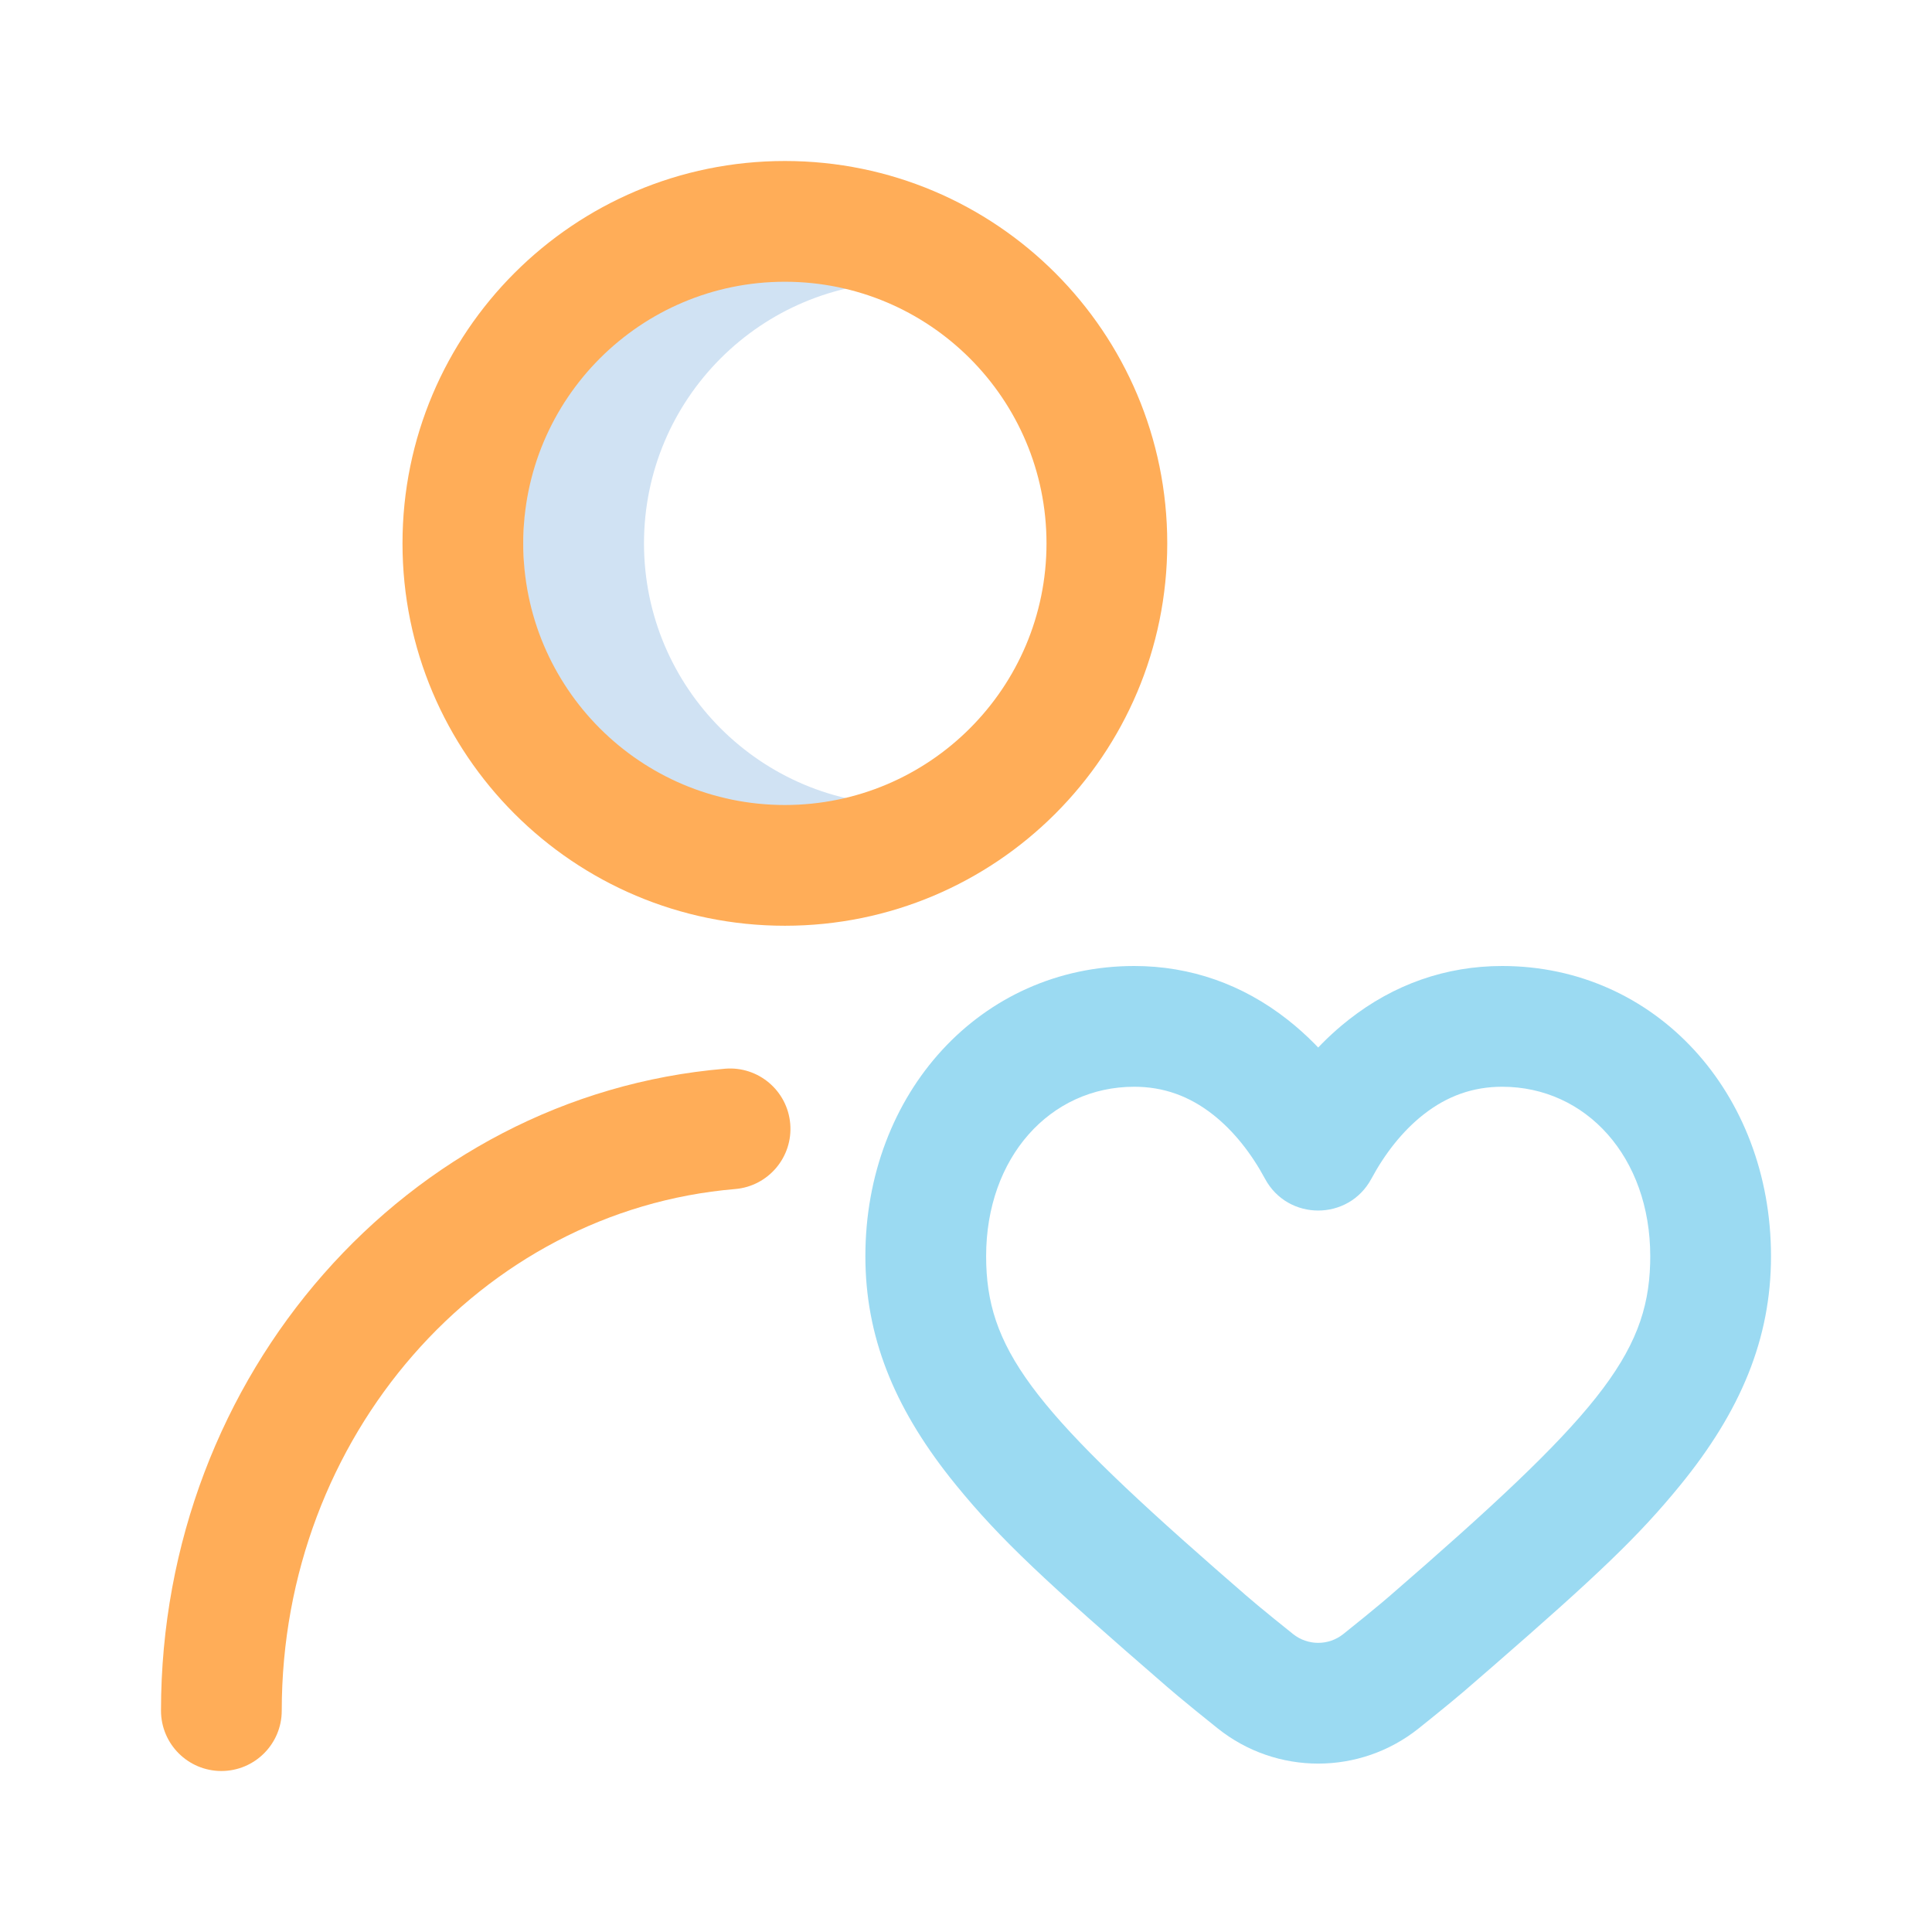 <svg width="192" height="192" viewBox="0 0 192 192" fill="none" xmlns="http://www.w3.org/2000/svg">
<mask id="mask0" mask-type="alpha" maskUnits="userSpaceOnUse" x="36" y="20" width="54" height="66">
<path d="M90 20H36V86H90V20Z" fill="white"/>
</mask>
<g mask="url(#mask0)">
<path d="M90 16C69.013 16 52 33.013 52 54C52 74.987 69.013 92 90 92C110.987 92 128 74.987 128 54C128 33.013 110.987 16 90 16ZM90 28C104.359 28 116 39.641 116 54C116 68.359 104.359 80 90 80C75.641 80 64 68.359 64 54C64 39.641 75.641 28 90 28Z" fill="#D0E2F3"/>
</g>
<path d="M78 16C57.013 16 40 33.013 40 54C40 74.987 57.013 92 78 92C98.987 92 116 74.987 116 54C116 33.013 98.987 16 78 16ZM78 28C92.359 28 104 39.641 104 54C104 68.359 92.359 80 78 80C63.641 80 52 68.359 52 54C52 39.641 63.641 28 78 28Z" fill="#FFAD58"/>
<path d="M72.049 106.208C75.351 105.929 78.253 108.38 78.532 111.682C78.811 114.984 76.36 117.887 73.058 118.166C47.768 120.299 28 142.776 28 170C28 173.314 25.314 176 22 176C18.686 176 16 173.314 16 170C16 136.651 40.428 108.876 72.049 106.208Z" fill="#FFAD58"/>
<path d="M149.281 96C143.693 96 138.509 97.822 134.039 101.336L133.342 101.902C132.655 102.479 132 103.083 131.377 103.712L131 104.102L130.623 103.712C129.792 102.873 128.905 102.079 127.961 101.336C123.491 97.822 118.307 96 112.719 96C97.456 96 86 108.631 86 124.845C86 132.764 88.81 139.734 94.399 146.823L95.009 147.583C99.435 153.012 103.81 157.085 116.006 167.651L117.061 168.547C117.583 168.984 118.178 169.475 118.846 170.018L121.004 171.758C126.851 176.433 135.149 176.433 140.991 171.762L142.548 170.51C143.679 169.595 144.624 168.817 145.386 168.17L148.192 165.742C158.738 156.57 162.842 152.673 166.992 147.583C172.986 140.23 176 133.047 176 124.845C176 108.631 164.544 96 149.281 96ZM149.281 108C157.641 108 164 115.011 164 124.845L163.99 125.573C163.737 134.716 158.532 140.912 138.138 158.579L137.292 159.299C136.341 160.097 135.073 161.13 133.498 162.389C132.037 163.557 129.963 163.557 128.502 162.389L126.58 160.841C125.427 159.904 124.519 159.148 123.864 158.581L120.768 155.884C102.439 139.817 98 133.908 98 124.845C98 115.011 104.359 108 112.719 108C115.596 108 118.173 108.905 120.544 110.769C122.64 112.418 124.383 114.668 125.717 117.146C127.982 121.354 134.018 121.354 136.283 117.146C137.617 114.667 139.36 112.418 141.456 110.769C143.827 108.905 146.404 108 149.281 108Z" fill="#9BDAF2"/>
</svg>
